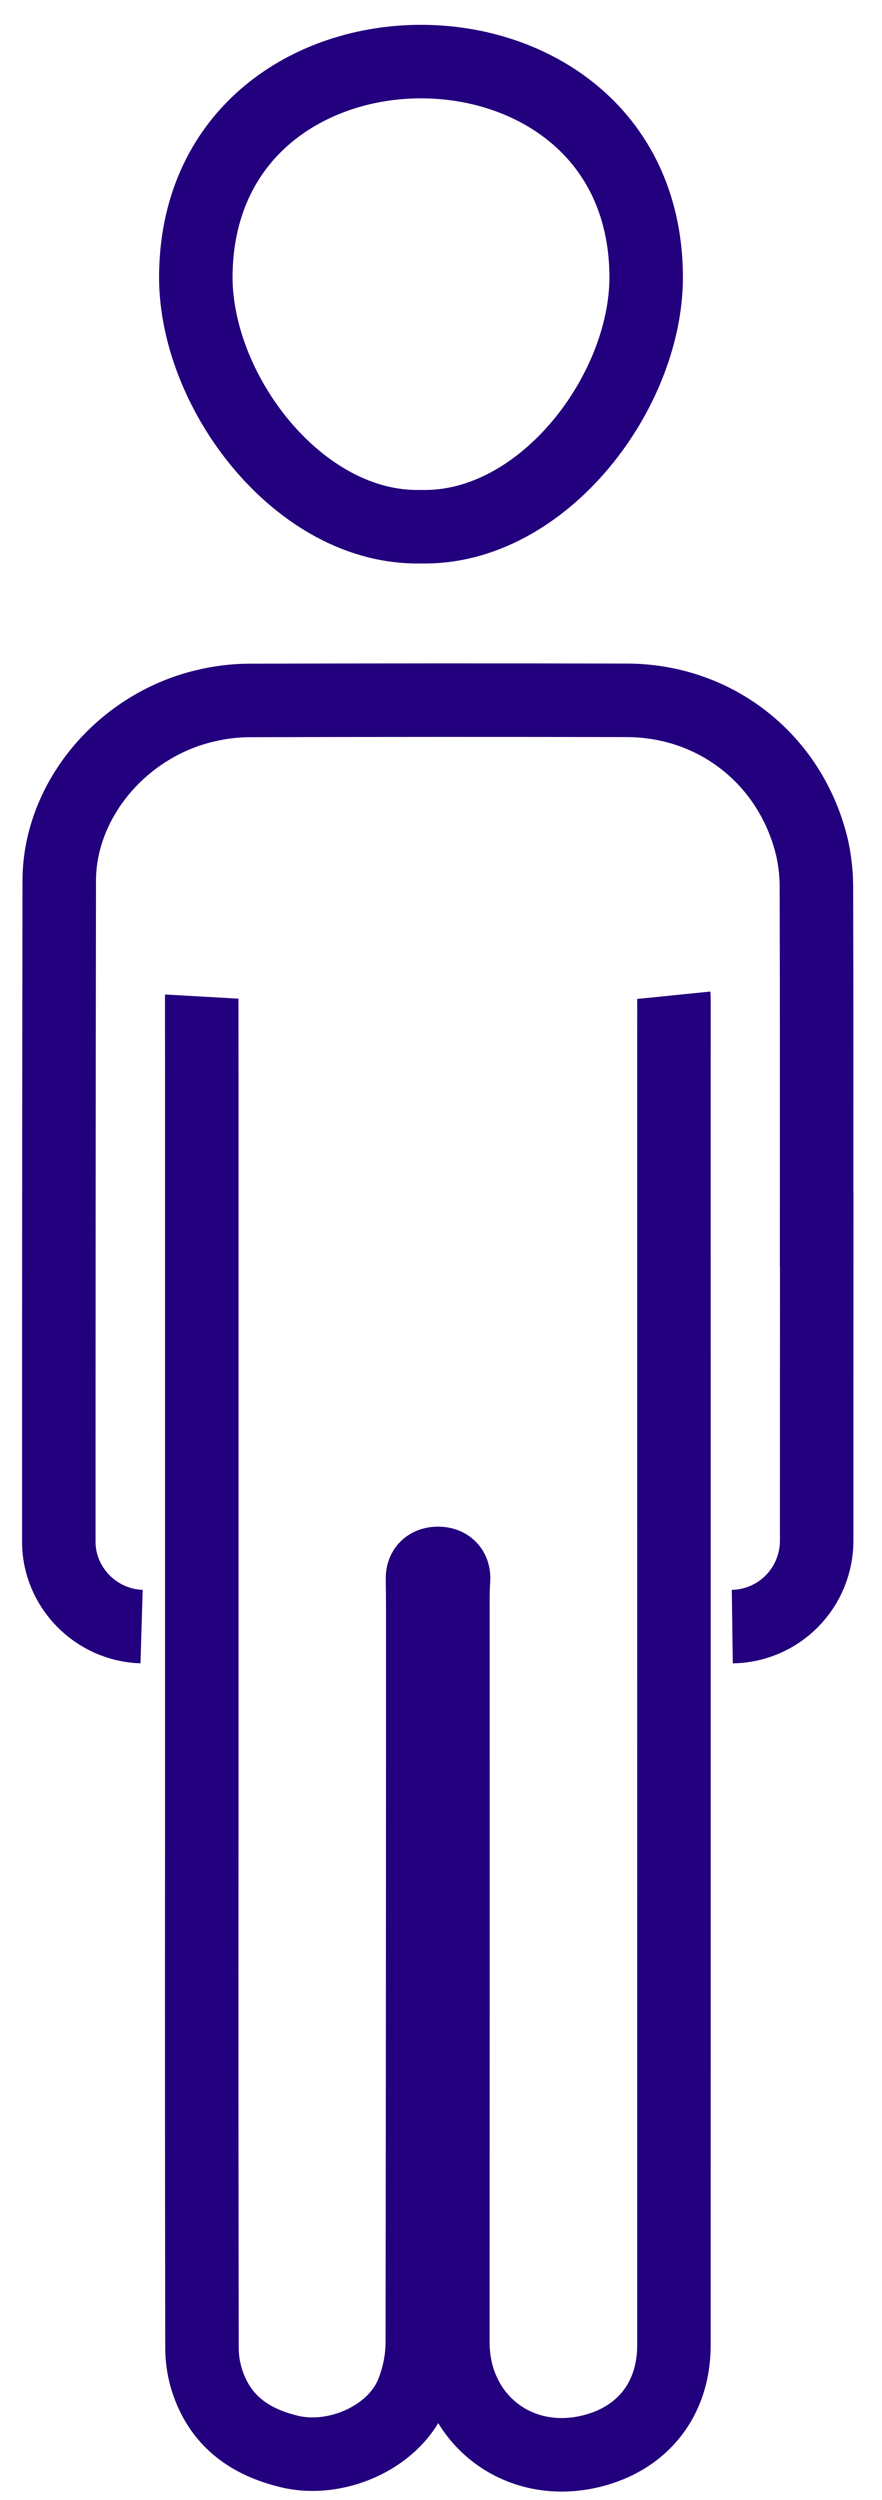 <svg width="30" height="85" viewBox="0 0 30 85" fill="none" xmlns="http://www.w3.org/2000/svg">
<path d="M22.918 33.837C22.928 33.936 22.923 34.037 22.923 36.489C22.923 43.747 22.924 51.005 22.924 58.264C22.924 65.422 22.924 72.579 22.923 79.737C22.922 81.566 21.862 82.907 20.11 83.336C17.599 83.95 15.402 82.215 15.403 79.628C15.406 71.339 15.406 63.05 15.405 54.761C15.405 54.417 15.4 54.073 15.426 53.731C15.457 53.337 15.222 53.156 14.905 53.153C14.615 53.15 14.362 53.304 14.37 53.682C14.381 54.253 14.38 54.825 14.38 55.396C14.38 63.47 14.375 71.545 14.364 79.619C14.363 80.245 14.235 80.864 13.989 81.439C13.344 82.897 11.407 83.719 9.859 83.351C8.465 83.02 7.457 82.284 7.025 80.876C6.923 80.535 6.87 80.18 6.87 79.823C6.861 74.054 6.858 68.284 6.863 62.515C6.863 53.826 6.863 45.137 6.863 36.448C6.863 34.025 6.859 33.953 6.863 33.882" stroke="#23007D" stroke-width="2.5" stroke-miterlimit="10"/>
<path d="M4.816 55.301C3.268 55.255 2.001 53.972 2 52.418C1.999 45.317 2.004 37.039 2.015 29.938C2.022 27.17 4.194 24.62 7.046 23.982C7.503 23.876 7.97 23.82 8.439 23.814C12.736 23.802 17.033 23.8 21.33 23.81C24.386 23.821 26.935 25.867 27.629 28.854C27.728 29.315 27.775 29.786 27.769 30.257C27.781 33.708 27.776 38.334 27.776 41.784H27.78C27.78 45.321 27.779 48.857 27.778 52.394C27.774 53.16 27.471 53.895 26.934 54.438C26.397 54.982 25.67 55.292 24.908 55.302" stroke="#23007D" stroke-width="2.5" stroke-miterlimit="10"/>
<path d="M6.662 9.254C6.562 13.233 10.143 18.006 14.32 17.907C18.497 18.006 22.077 13.233 21.977 9.254C21.779 -0.293 6.861 -0.293 6.662 9.254Z" stroke="#23007D" stroke-width="2.5" stroke-miterlimit="10" stroke-linejoin="round"/>
</svg>
